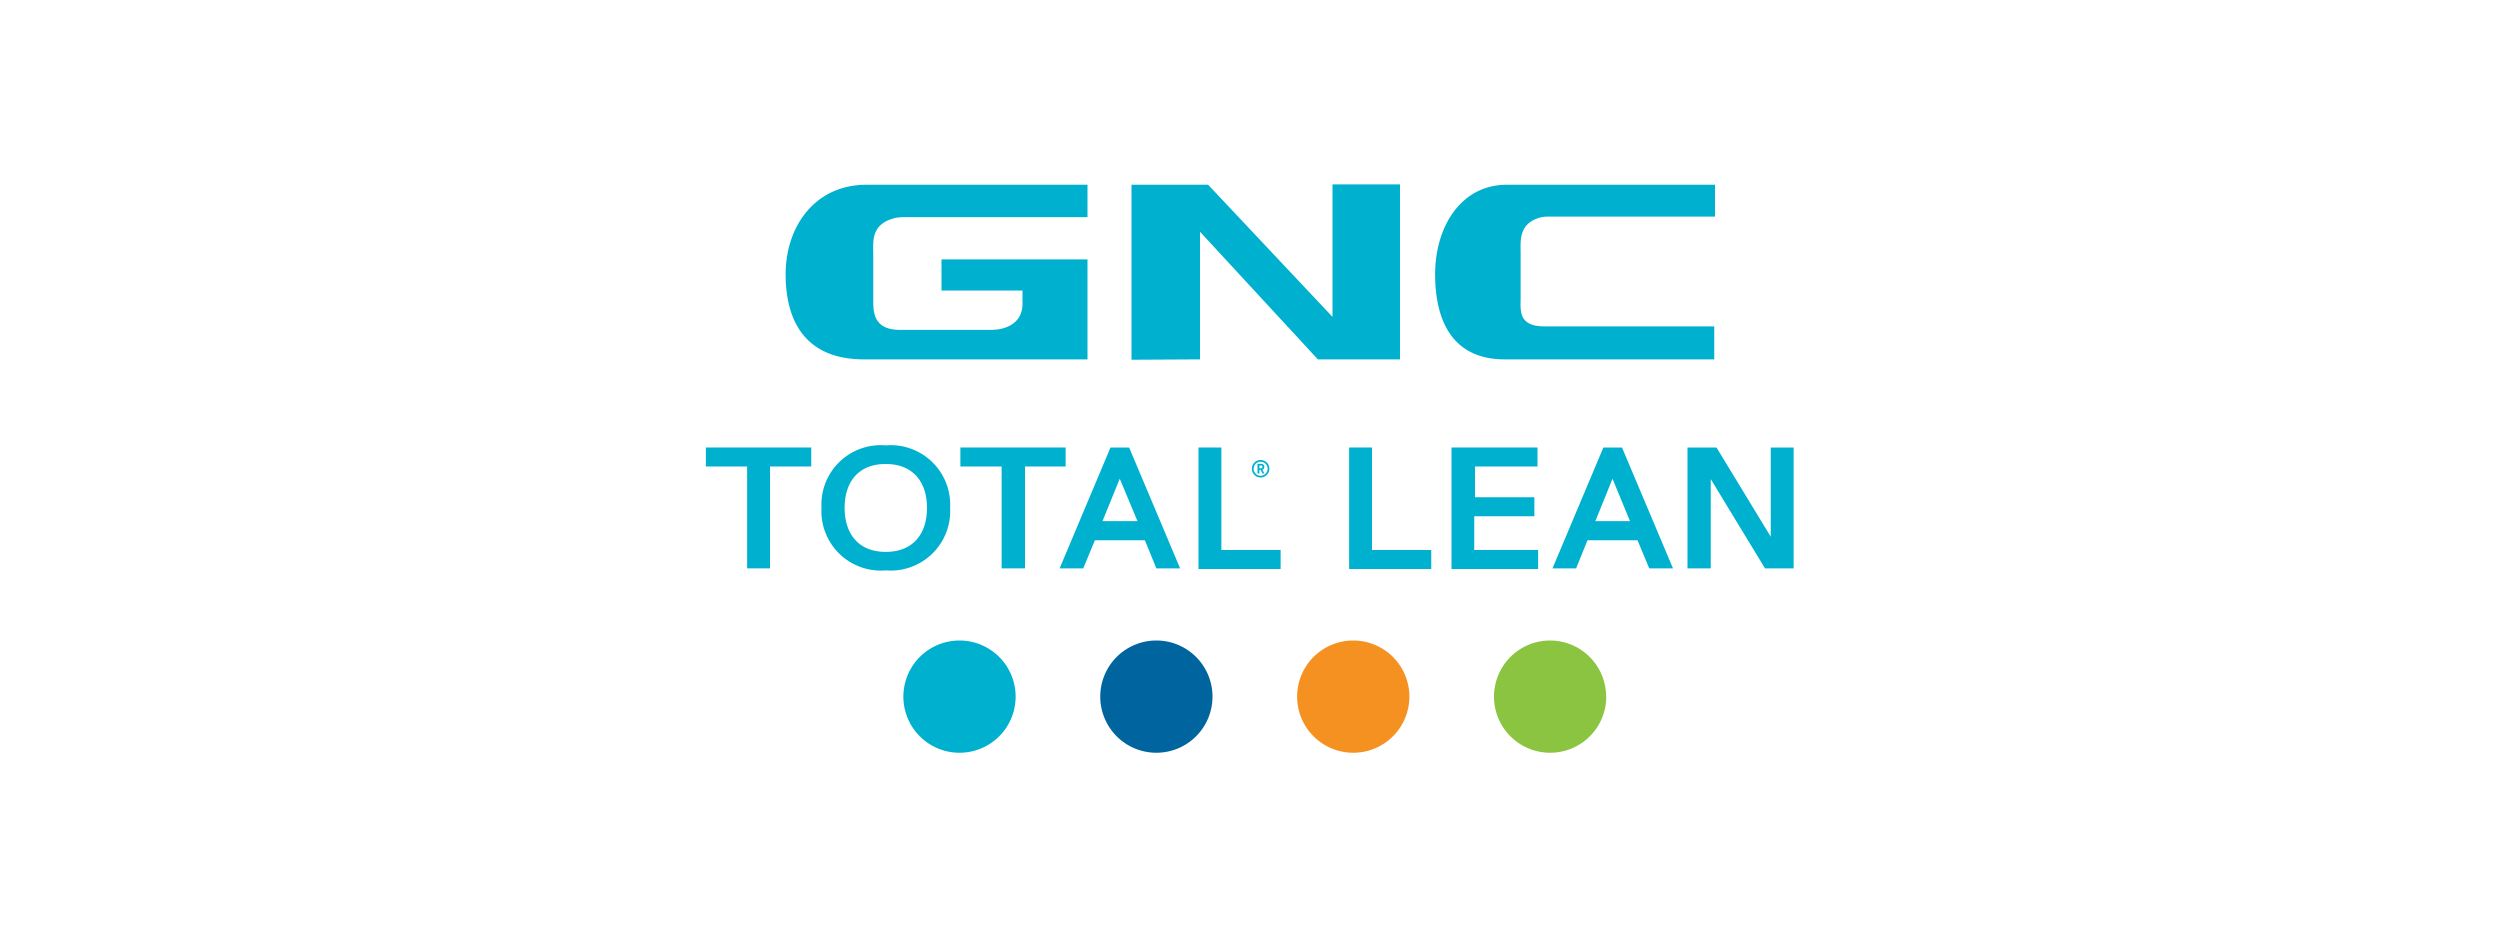 <svg xmlns="http://www.w3.org/2000/svg" viewBox="0 0 200 75"><defs><style>.cls-1{fill:#00b1cf;}.cls-2{fill:#00649e;}.cls-3{fill:#f59120;}.cls-4{fill:#8ac440;}</style></defs><g id="gnc-totallean"><path class="cls-1" d="M64.9,35.8v1.52H61.6v8.15H59.77V37.32h-3.3V35.8Z"/><path class="cls-1" d="M65.72,40.63a4.75,4.75,0,0,1,5.14-5,4.76,4.76,0,0,1,5.15,5,4.76,4.76,0,0,1-5.15,5A4.75,4.75,0,0,1,65.72,40.63Zm8.44,0c0-2-1.06-3.51-3.3-3.51s-3.29,1.49-3.29,3.51,1.06,3.52,3.29,3.52S74.16,42.66,74.16,40.63Z"/><path class="cls-1" d="M85.25,35.8v1.52H82v8.15H80.13V37.32h-3.3V35.8Z"/><path class="cls-1" d="M86.66,45.47H84.77l4.07-9.67h1.49l4.08,9.67h-1.9l-.92-2.25h-4Zm1.54-3.78H91L89.58,38.3Z"/><path class="cls-1" d="M97.71,44h4.74v1.52H95.88V35.8h1.83Z"/><path class="cls-1" d="M109.76,44h4.74v1.52h-6.57V35.8h1.83Z"/><path class="cls-1" d="M122.75,39.78V41.3h-4.81V44h5.11v1.52h-6.93V35.8H123v1.52h-5v2.46Z"/><path class="cls-1" d="M126.09,45.47H124.2l4.07-9.67h1.49l4.08,9.67h-1.9L131,43.22h-4Zm1.54-3.78h2.77L129,38.3Z"/><path class="cls-1" d="M135,35.8h2.32l4.34,7.14V35.8h1.83v9.67H141.2l-4.34-7.14v7.14H135Z"/><path class="cls-1" d="M96,28.75V18.54l9.43,10.21H112v-14H106.6V25.35L96.65,14.78H90.52v14Zm41.14,0V26.11H123.54c-2.12,0-1.89-1.34-1.89-2.3l0-3.57c0-.91-.19-2.39,1.61-2.85a2.33,2.33,0,0,1,.52-.06h13.42V14.78H120.55c-3.71,0-5.74,3.4-5.74,7.16s1.42,6.81,5.56,6.81ZM87,28.75v-8H75.32v2.49H81.8v1.06c0,1.41-1.1,2.09-2.56,2.09H72c-2.24,0-2.14-1.59-2.14-2.55l0-3.56c0-.91-.22-2.38,1.78-2.85a4.22,4.22,0,0,1,.72-.06H87V14.78H69.32c-4.18,0-6.47,3.4-6.47,7.16s1.59,6.81,6.27,6.81Z"/><path class="cls-1" d="M81.25,55.73a4.49,4.49,0,1,1-4.49-4.49,4.49,4.49,0,0,1,4.49,4.49"/><path class="cls-2" d="M97,55.73a4.49,4.49,0,1,1-4.49-4.49A4.49,4.49,0,0,1,97,55.73"/><path class="cls-3" d="M112.75,55.73a4.49,4.49,0,1,1-4.49-4.49,4.49,4.49,0,0,1,4.49,4.49"/><path class="cls-4" d="M128.5,55.73A4.49,4.49,0,1,1,124,51.24a4.49,4.49,0,0,1,4.49,4.49"/><path class="cls-1" d="M100.85,36.8a.7.7,0,0,1,0,1.4.7.7,0,1,1,0-1.4Zm0,1.26a.56.56,0,0,0,0-1.12.56.56,0,0,0,0,1.12Zm-.25-.18v-.77h.31a.22.22,0,0,1,.23.24.2.2,0,0,1-.15.22l.16.31H101l-.15-.29h-.1v.29Zm.15-.64v.22h.16c.06,0,.08-.05.08-.11s0-.11-.08-.11Z"/></g></svg>